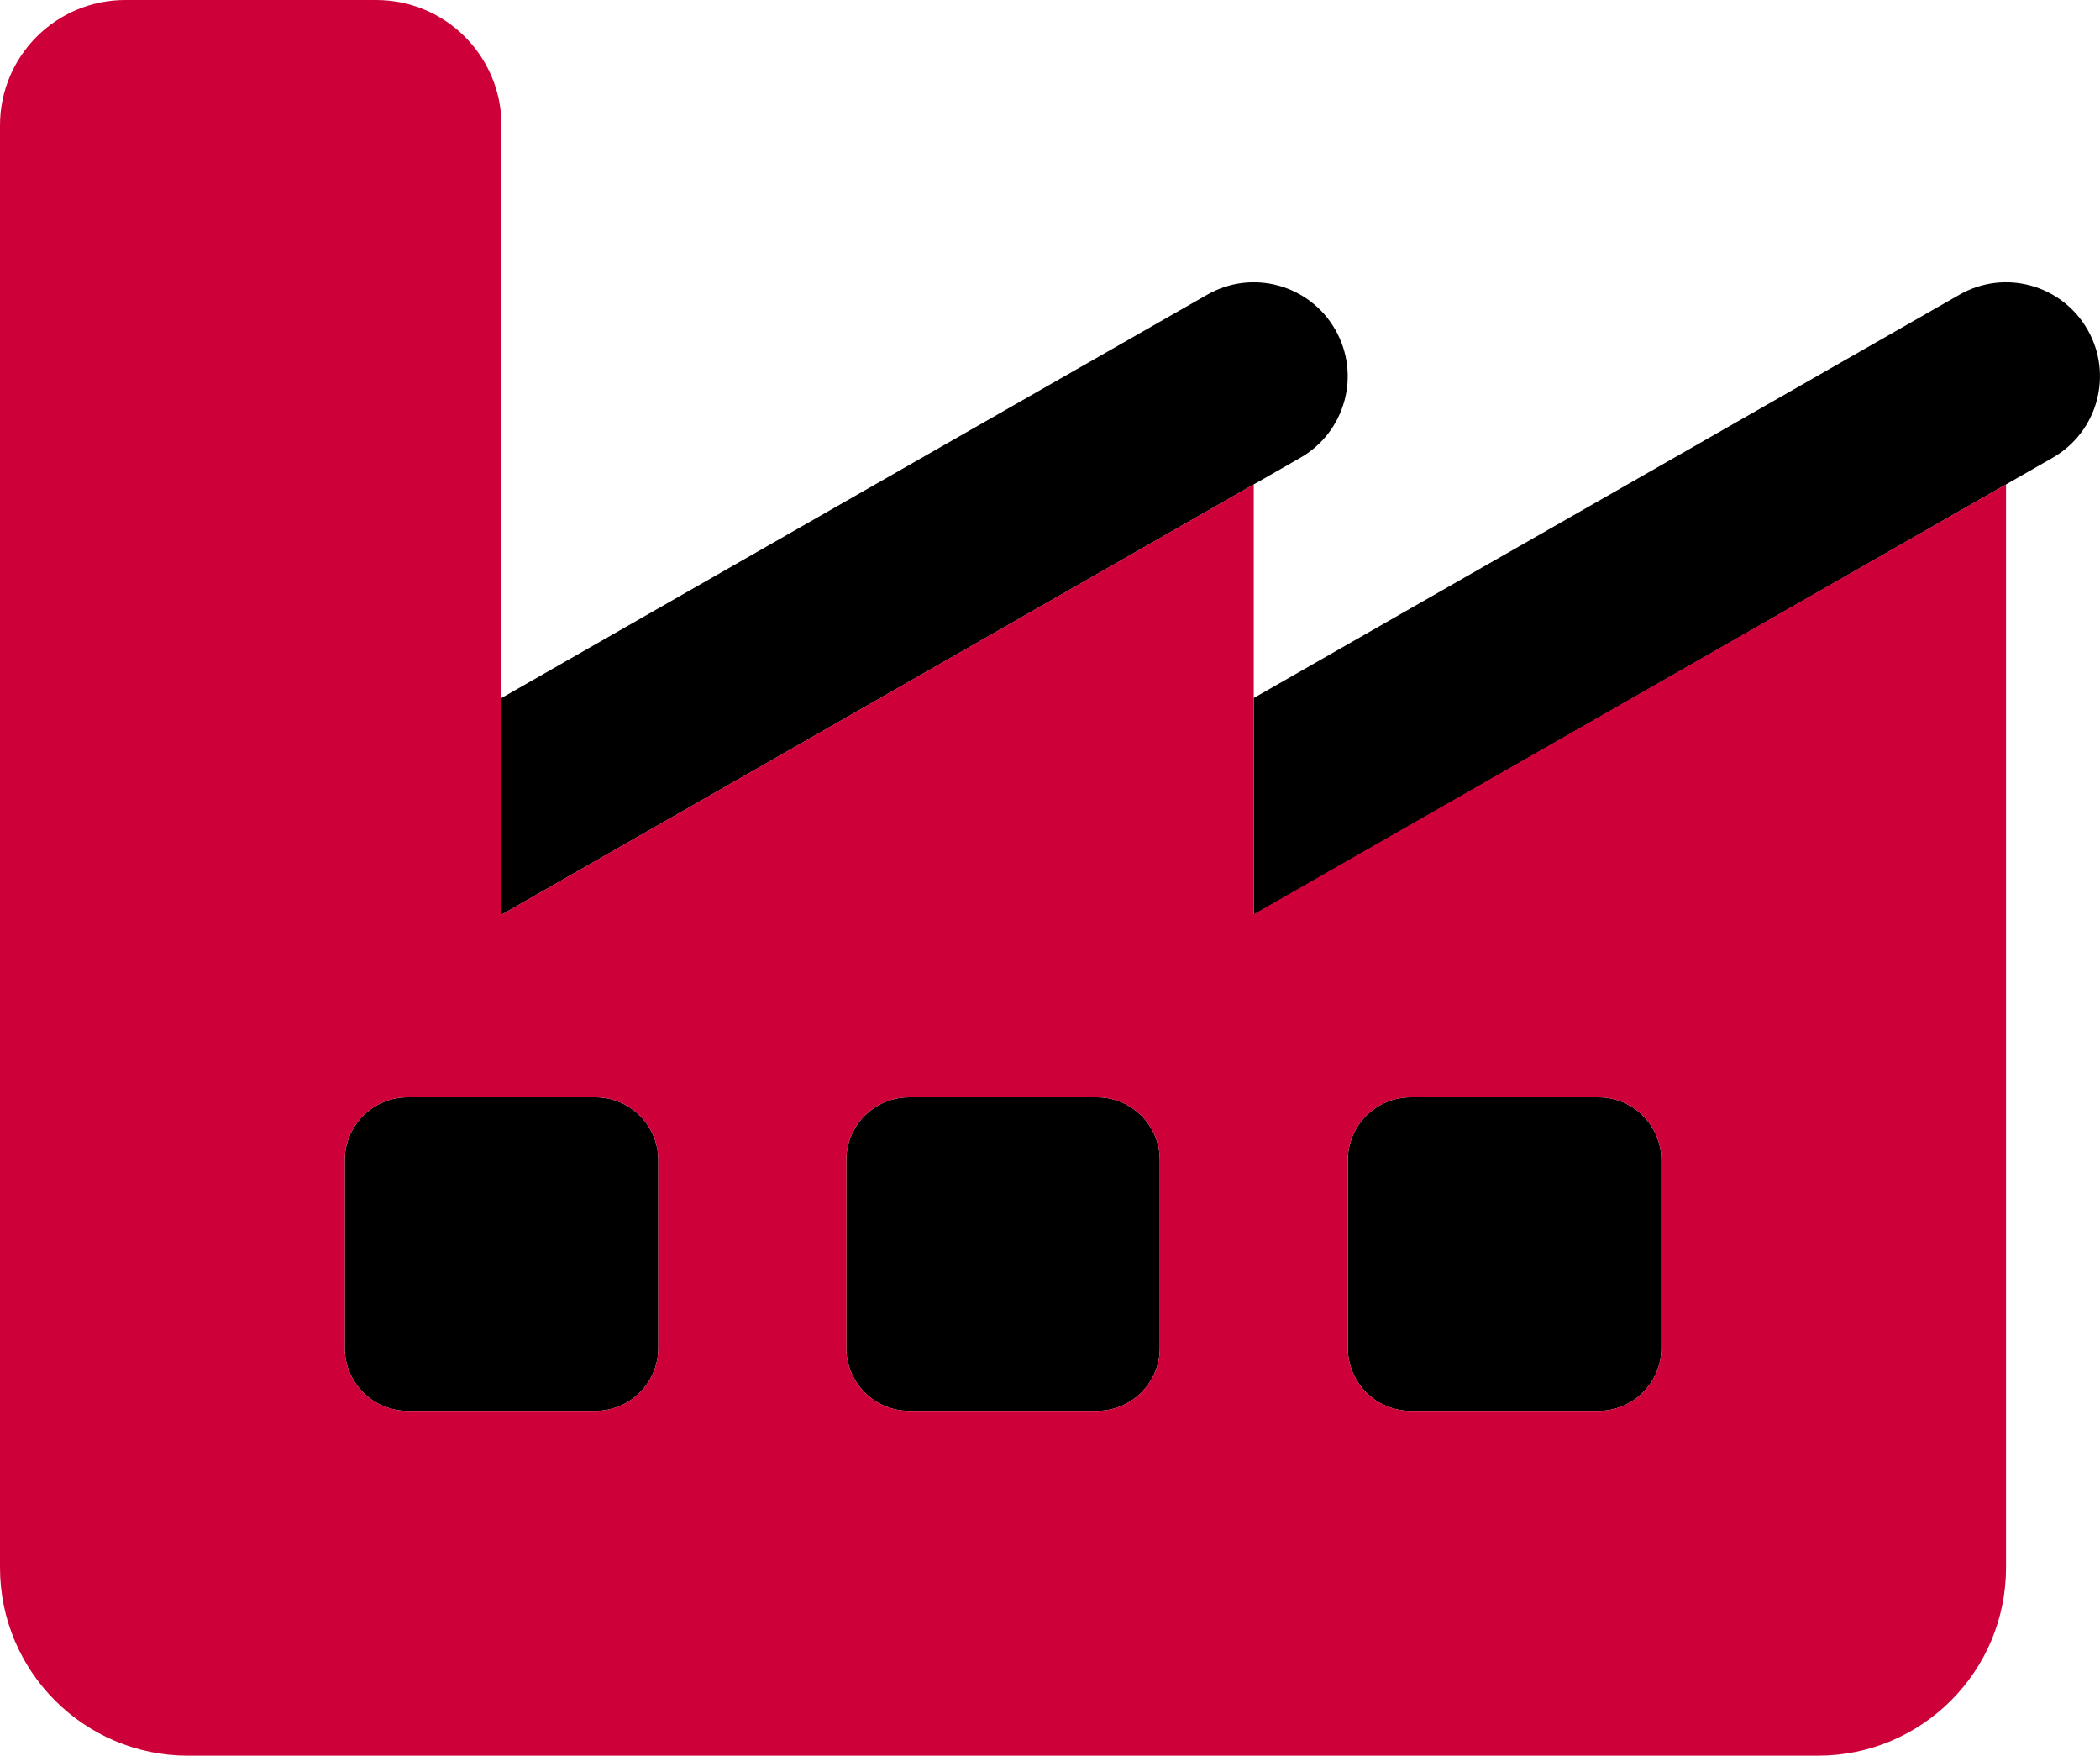 <?xml version="1.0" encoding="UTF-8"?> <svg xmlns="http://www.w3.org/2000/svg" id="Layer_2" viewBox="0 0 612.55 512"><defs><style>.cls-1{isolation:isolate;}.cls-2{fill:#ce0039;}</style></defs><g id="Industry_Icons"><g id="Factories"><path class="cls-1" d="m379.31,133.49c13.14-7.54,17.71-24.23,10.17-37.37-7.54-13.14-24.23-17.71-37.37-10.17l-205.83,117.6v63.2l233.03-133.26Zm219.43,0c13.14-7.54,17.71-24.23,10.17-37.37-7.54-13.14-24.23-17.71-37.37-10.17l-205.83,117.6v63.2l233.03-133.26ZM118.86,320c-10.06,0-18.29,8.23-18.29,18.29v54.86c0,10.06,8.23,18.29,18.29,18.29h54.86c10.06,0,18.29-8.23,18.29-18.29v-54.86c0-10.06-8.23-18.29-18.29-18.29h-54.86Zm146.29,0c-10.06,0-18.29,8.23-18.29,18.29v54.86c0,10.06,8.23,18.29,18.29,18.29h54.86c10.06,0,18.29-8.23,18.29-18.29v-54.86c0-10.06-8.23-18.29-18.29-18.29h-54.86Zm128,18.29v54.86c0,10.06,8.23,18.29,18.29,18.29h54.86c10.06,0,18.29-8.23,18.29-18.29v-54.86c0-10.06-8.23-18.29-18.29-18.29h-54.86c-10.06,0-18.29,8.23-18.29,18.29Z"></path><path class="cls-2" d="m0,36.57C0,16.34,16.34,0,36.57,0h73.14c20.23,0,36.57,16.34,36.57,36.57v230.17l219.43-125.49v125.37l219.43-125.37v315.89c0,30.29-24.57,54.86-54.86,54.86H54.86c-30.29,0-54.86-24.57-54.86-54.86V36.57Zm118.86,283.43c-10.06,0-18.29,8.23-18.29,18.29v54.86c0,10.06,8.23,18.29,18.29,18.29h54.86c10.06,0,18.29-8.23,18.29-18.29v-54.86c0-10.06-8.23-18.29-18.29-18.29h-54.86Zm146.29,0c-10.06,0-18.29,8.23-18.29,18.29v54.86c0,10.06,8.23,18.29,18.29,18.29h54.86c10.06,0,18.29-8.23,18.29-18.29v-54.86c0-10.06-8.23-18.29-18.29-18.29h-54.86Zm128,18.29v54.86c0,10.06,8.23,18.29,18.29,18.29h54.86c10.06,0,18.29-8.23,18.29-18.29v-54.86c0-10.06-8.23-18.29-18.29-18.29h-54.86c-10.06,0-18.29,8.23-18.29,18.29Z"></path></g></g></svg> 